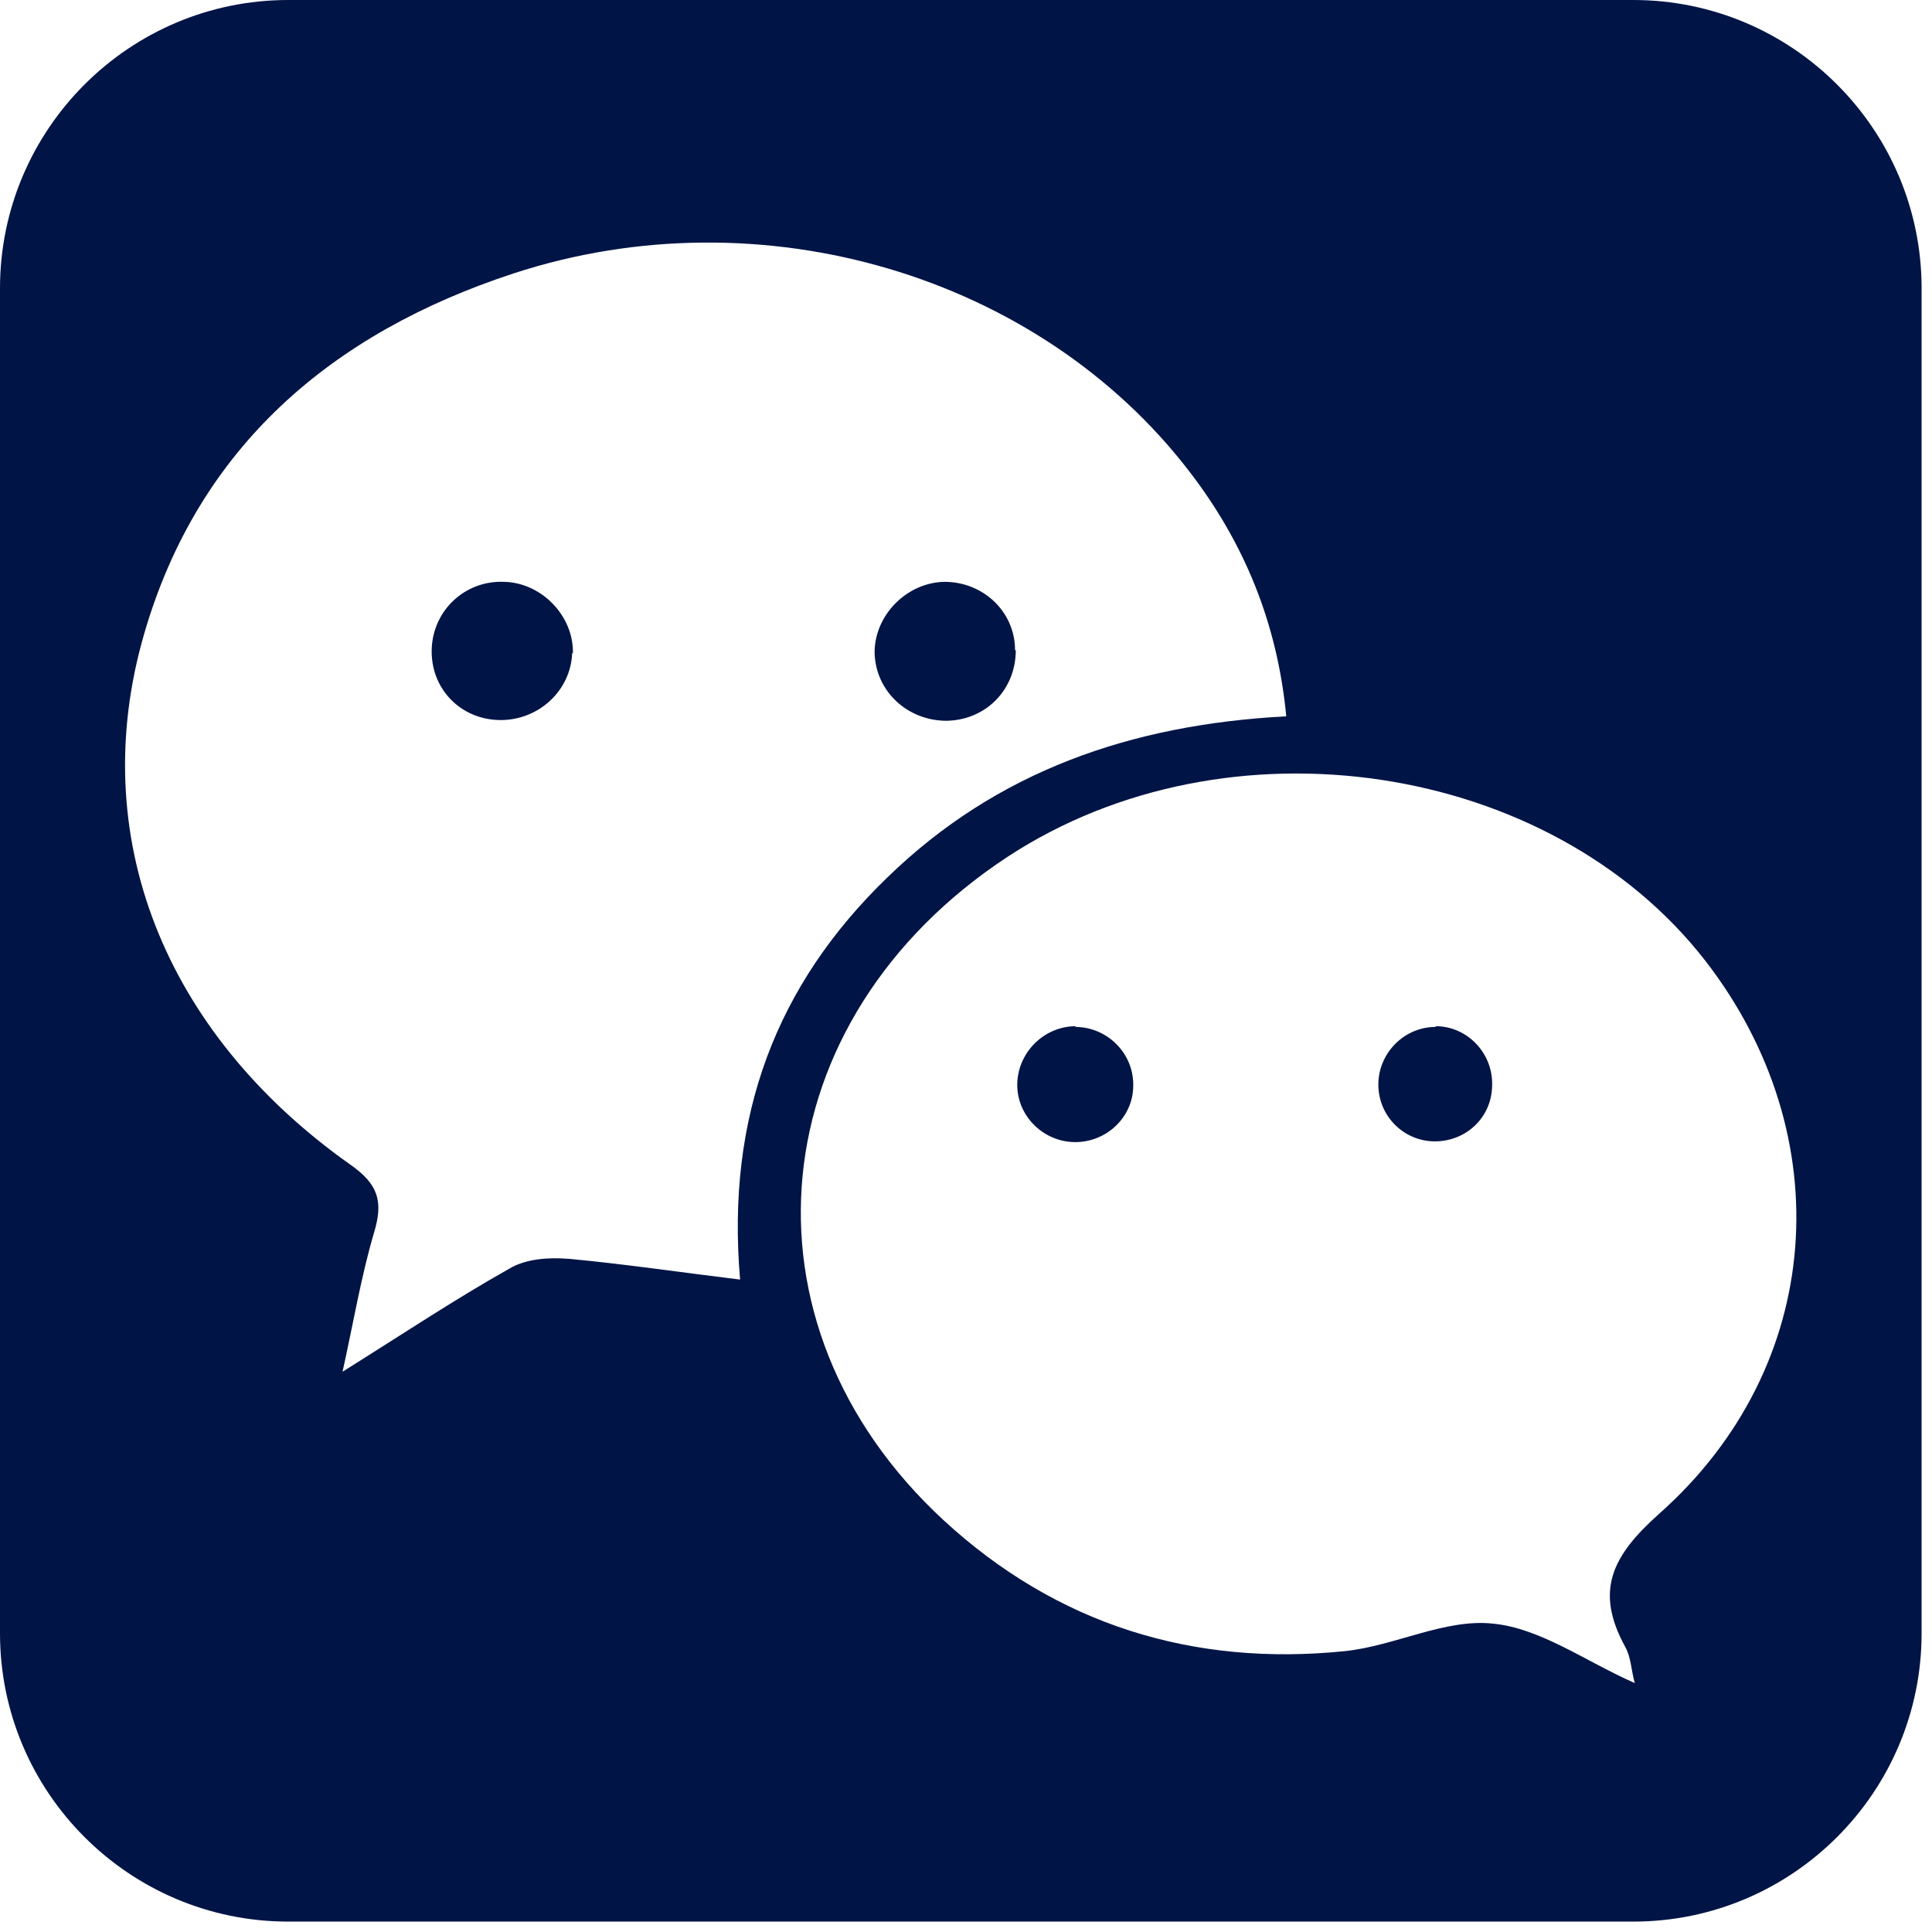 <?xml version="1.0" encoding="UTF-8"?>
<svg width="26"  height="26" id="Layer_1" xmlns="http://www.w3.org/2000/svg" version="1.1" viewBox="0 0 26 26">
  <defs>
    <style>
      .cls-1 {
        fill: #001446;
      }
    </style>
  </defs>
  <path class="cls-1" d="M7.7,8.79c-.02.51-.46.91-.98.9-.53-.01-.93-.43-.91-.96.02-.52.45-.92.97-.9.51.01.94.46.93.96Z"/>
  <path class="cls-1" d="M13.67,8.75c0,.53-.4.94-.93.95-.53,0-.96-.4-.97-.92,0-.5.43-.94.94-.95.52,0,.95.4.95.92Z"/>
  <g>
    <path class="cls-1" d="M19.32,13.82c-.41,0-.75.33-.77.74-.02.44.33.8.76.8.42,0,.76-.32.77-.74.02-.44-.33-.81-.76-.81Z"/>
    <path class="cls-1" d="M14.48,13.81c-.44,0-.8.37-.79.81.01.41.36.75.78.75.42,0,.77-.33.78-.74.02-.44-.34-.81-.78-.81Z"/>
    <path class="cls-1" d="M21.98,0H3.88C1.74,0,0,1.74,0,3.88v18.1c0,2.14,1.74,3.88,3.88,3.88h18.1c2.14,0,3.88-1.74,3.88-3.88V3.88c0-2.14-1.74-3.88-3.88-3.88ZM7.64,16.94c-.26-.02-.56,0-.78.13-.73.41-1.42.87-2.25,1.39.15-.68.25-1.28.42-1.86.13-.42.07-.66-.32-.93-2.5-1.77-3.56-4.42-2.77-7.14.73-2.52,2.53-4.05,4.97-4.85,3.33-1.09,7.07.02,9.1,2.67.73.95,1.18,2.03,1.3,3.29-2.09.11-3.9.74-5.37,2.17-1.49,1.44-2.17,3.21-1.98,5.41-.82-.1-1.56-.21-2.31-.28ZM22.33,20.37c-.64.57-.87,1.04-.46,1.79.08.14.08.31.13.49h0s0,0,0,0h0c-.66-.29-1.27-.74-1.91-.8-.64-.07-1.32.3-1.99.37-2.05.21-3.88-.36-5.4-1.76-2.88-2.66-2.47-6.74.86-8.93,2.96-1.94,7.3-1.29,9.39,1.4,1.82,2.35,1.61,5.46-.62,7.44Z"/>
  </g>
</svg>